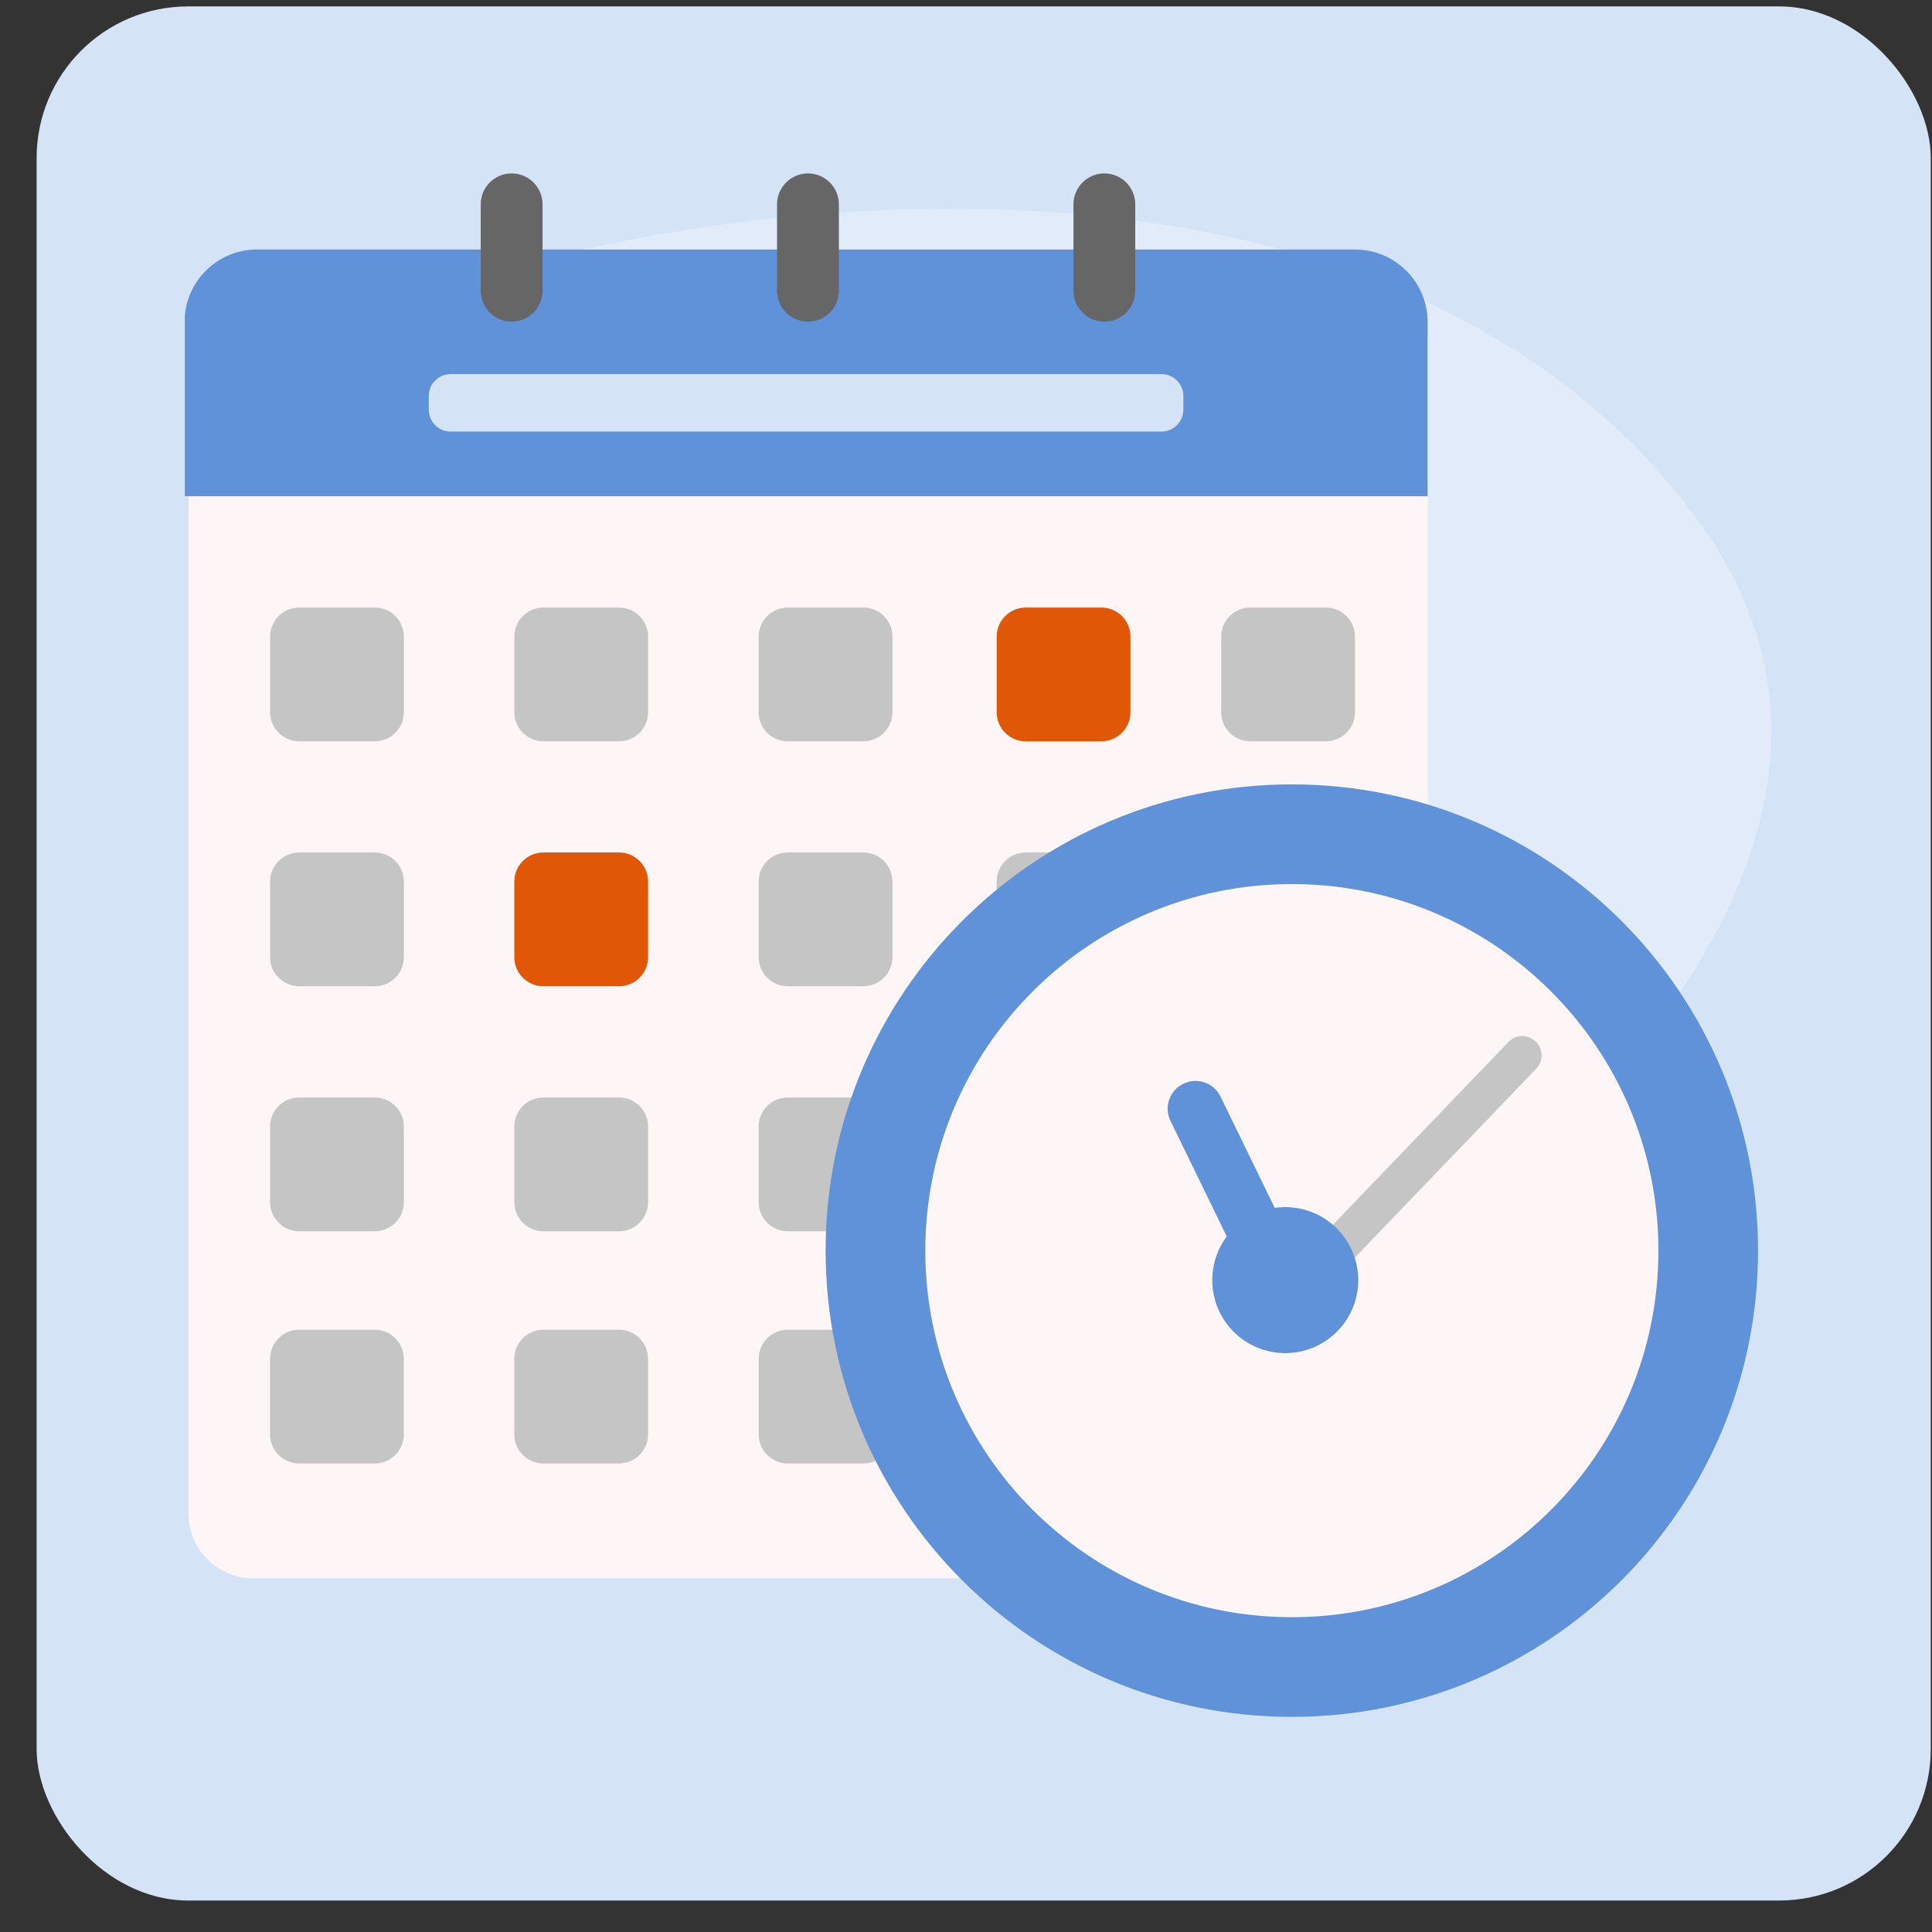 <svg width="51" height="51" viewBox="0 0 51 51" fill="none" xmlns="http://www.w3.org/2000/svg">
<rect x="0" y="0" width="51" height="51" fill="#333333" stroke="none"/>
<rect x="0.967" y="0.169" width="50" height="50" rx="4" fill="#D4E3F6"/>
<path opacity="0.3" d="M44.872 13.805C37.179 3.206 20.478 4.977 13.089 7.188C1.813 12.357 14.409 44.163 25.047 41.093C34.861 36.414 52.566 24.405 44.872 13.805Z" fill="white"/>
<g clip-path="url(#clip0_2846_98895)">
<path d="M7.405 6.586C7.405 6.587 7.405 6.587 7.406 6.587H35.263C36.605 6.587 37.692 7.675 37.692 9.016V39.955C37.692 40.897 36.927 41.662 35.986 41.662H6.682C5.741 41.662 4.976 40.897 4.976 39.955V9.014C4.976 7.673 6.063 6.586 7.404 6.585C7.404 6.585 7.405 6.586 7.405 6.586Z" fill="#FEF6F6"/>
<path d="M9.894 16.038H7.897C7.474 16.038 7.13 16.381 7.13 16.805V18.802C7.13 19.225 7.474 19.569 7.897 19.569H9.894C10.318 19.569 10.661 19.225 10.661 18.802V16.805C10.661 16.381 10.318 16.038 9.894 16.038Z" fill="#C5C5C5"/>
<path d="M16.341 16.038H14.344C13.92 16.038 13.577 16.381 13.577 16.805V18.802C13.577 19.225 13.92 19.569 14.344 19.569H16.341C16.764 19.569 17.108 19.225 17.108 18.802V16.805C17.108 16.381 16.764 16.038 16.341 16.038Z" fill="#C5C5C5"/>
<path d="M22.791 16.038H20.794C20.37 16.038 20.027 16.381 20.027 16.805V18.802C20.027 19.225 20.37 19.569 20.794 19.569H22.791C23.214 19.569 23.558 19.225 23.558 18.802V16.805C23.558 16.381 23.214 16.038 22.791 16.038Z" fill="#C5C5C5"/>
<path d="M9.894 22.503H7.897C7.474 22.503 7.13 22.847 7.13 23.27V25.267C7.13 25.691 7.474 26.034 7.897 26.034H9.894C10.318 26.034 10.661 25.691 10.661 25.267V23.27C10.661 22.847 10.318 22.503 9.894 22.503Z" fill="#C5C5C5"/>
<path d="M16.341 22.503H14.344C13.92 22.503 13.577 22.847 13.577 23.27V25.267C13.577 25.691 13.92 26.034 14.344 26.034H16.341C16.764 26.034 17.108 25.691 17.108 25.267V23.27C17.108 22.847 16.764 22.503 16.341 22.503Z" fill="#E05807"/>
<path d="M22.791 22.503H20.794C20.37 22.503 20.027 22.847 20.027 23.27V25.267C20.027 25.691 20.37 26.034 20.794 26.034H22.791C23.214 26.034 23.558 25.691 23.558 25.267V23.27C23.558 22.847 23.214 22.503 22.791 22.503Z" fill="#C5C5C5"/>
<path d="M9.894 28.971H7.897C7.474 28.971 7.13 29.314 7.13 29.738V31.735C7.13 32.158 7.474 32.502 7.897 32.502H9.894C10.318 32.502 10.661 32.158 10.661 31.735V29.738C10.661 29.314 10.318 28.971 9.894 28.971Z" fill="#C5C5C5"/>
<path d="M16.341 28.971H14.344C13.92 28.971 13.577 29.314 13.577 29.738V31.735C13.577 32.158 13.92 32.502 14.344 32.502H16.341C16.764 32.502 17.108 32.158 17.108 31.735V29.738C17.108 29.314 16.764 28.971 16.341 28.971Z" fill="#C5C5C5"/>
<path d="M22.791 28.971H20.794C20.37 28.971 20.027 29.314 20.027 29.738V31.735C20.027 32.158 20.37 32.502 20.794 32.502H22.791C23.214 32.502 23.558 32.158 23.558 31.735V29.738C23.558 29.314 23.214 28.971 22.791 28.971Z" fill="#C5C5C5"/>
<path d="M29.073 16.038H27.077C26.653 16.038 26.31 16.381 26.31 16.805V18.802C26.31 19.225 26.653 19.569 27.077 19.569H29.073C29.497 19.569 29.841 19.225 29.841 18.802V16.805C29.841 16.381 29.497 16.038 29.073 16.038Z" fill="#E05807"/>
<path d="M29.073 22.503H27.077C26.653 22.503 26.31 22.847 26.31 23.27V25.267C26.31 25.691 26.653 26.034 27.077 26.034H29.073C29.497 26.034 29.841 25.691 29.841 25.267V23.27C29.841 22.847 29.497 22.503 29.073 22.503Z" fill="#C5C5C5"/>
<path d="M29.073 28.971H27.077C26.653 28.971 26.31 29.314 26.31 29.738V31.735C26.31 32.158 26.653 32.502 27.077 32.502H29.073C29.497 32.502 29.841 32.158 29.841 31.735V29.738C29.841 29.314 29.497 28.971 29.073 28.971Z" fill="#C5C5C5"/>
<path d="M9.893 35.101H7.896C7.473 35.101 7.129 35.445 7.129 35.868V37.865C7.129 38.289 7.473 38.632 7.896 38.632H9.893C10.317 38.632 10.66 38.289 10.66 37.865V35.868C10.66 35.445 10.317 35.101 9.893 35.101Z" fill="#C5C5C5"/>
<path d="M16.34 35.101H14.343C13.919 35.101 13.576 35.445 13.576 35.868V37.865C13.576 38.289 13.919 38.632 14.343 38.632H16.34C16.763 38.632 17.107 38.289 17.107 37.865V35.868C17.107 35.445 16.763 35.101 16.34 35.101Z" fill="#C5C5C5"/>
<path d="M22.792 35.101H20.795C20.371 35.101 20.028 35.445 20.028 35.868V37.865C20.028 38.289 20.371 38.632 20.795 38.632H22.792C23.215 38.632 23.559 38.289 23.559 37.865V35.868C23.559 35.445 23.215 35.101 22.792 35.101Z" fill="#C5C5C5"/>
<path d="M29.073 35.101H27.077C26.653 35.101 26.31 35.445 26.31 35.868V37.865C26.31 38.289 26.653 38.632 27.077 38.632H29.073C29.497 38.632 29.841 38.289 29.841 37.865V35.868C29.841 35.445 29.497 35.101 29.073 35.101Z" fill="#C5C5C5"/>
<path d="M35.001 16.038H33.004C32.58 16.038 32.237 16.381 32.237 16.805V18.802C32.237 19.225 32.58 19.569 33.004 19.569H35.001C35.424 19.569 35.768 19.225 35.768 18.802V16.805C35.768 16.381 35.424 16.038 35.001 16.038Z" fill="#C5C5C5"/>
<path d="M35.001 22.503H33.004C32.58 22.503 32.237 22.847 32.237 23.27V25.267C32.237 25.691 32.58 26.034 33.004 26.034H35.001C35.424 26.034 35.768 25.691 35.768 25.267V23.27C35.768 22.847 35.424 22.503 35.001 22.503Z" fill="#C5C5C5"/>
<path d="M35.001 28.971H33.004C32.58 28.971 32.237 29.314 32.237 29.738V31.735C32.237 32.158 32.58 32.502 33.004 32.502H35.001C35.424 32.502 35.768 32.158 35.768 31.735V29.738C35.768 29.314 35.424 28.971 35.001 28.971Z" fill="#C5C5C5"/>
<path d="M35.001 35.101H33.004C32.58 35.101 32.237 35.445 32.237 35.868V37.865C32.237 38.289 32.58 38.632 33.004 38.632H35.001C35.424 38.632 35.768 38.289 35.768 37.865V35.868C35.768 35.445 35.424 35.101 35.001 35.101Z" fill="#C5C5C5"/>
<path d="M6.787 6.587H35.77C36.827 6.587 37.686 7.446 37.686 8.503V13.099H4.872V8.501C4.872 7.444 5.73 6.585 6.787 6.585V6.587Z" fill="#5F92D8"/>
<path d="M11.898 9.875H30.657C30.978 9.875 31.238 10.134 31.238 10.455V10.812C31.238 11.133 30.978 11.393 30.657 11.393H11.898C11.578 11.393 11.318 11.133 11.318 10.812V10.455C11.318 10.134 11.578 9.875 11.898 9.875Z" fill="#D4E3F6"/>
<path d="M13.506 8.491C13.055 8.491 12.69 8.125 12.69 7.675V5.394C12.69 4.943 13.055 4.578 13.506 4.578C13.956 4.578 14.322 4.943 14.322 5.394V7.675C14.322 8.125 13.956 8.491 13.506 8.491Z" fill="#666666"/>
<path d="M21.328 8.491C20.878 8.491 20.512 8.125 20.512 7.675V5.394C20.512 4.943 20.878 4.578 21.328 4.578C21.779 4.578 22.144 4.943 22.144 5.394V7.675C22.144 8.125 21.779 8.491 21.328 8.491Z" fill="#666666"/>
<path d="M29.153 8.491C28.702 8.491 28.337 8.125 28.337 7.675V5.394C28.337 4.943 28.702 4.578 29.153 4.578C29.603 4.578 29.968 4.943 29.968 5.394V7.675C29.968 8.125 29.603 8.491 29.153 8.491Z" fill="#666666"/>
<path d="M34.101 45.321C40.898 45.321 46.408 39.811 46.408 33.014C46.408 26.216 40.898 20.706 34.101 20.706C27.304 20.706 21.794 26.216 21.794 33.014C21.794 39.811 27.304 45.321 34.101 45.321Z" fill="#5F92D8"/>
<path d="M34.102 42.69C39.446 42.69 43.778 38.358 43.778 33.014C43.778 27.67 39.446 23.337 34.102 23.337C28.758 23.337 24.426 27.67 24.426 33.014C24.426 38.358 28.758 42.69 34.102 42.69Z" fill="#FEF6F6"/>
<path d="M33.907 34.094C33.545 34.271 33.101 34.119 32.926 33.754L30.898 29.589C30.72 29.226 30.872 28.782 31.238 28.608C31.6 28.43 32.044 28.582 32.219 28.947L34.247 33.112C34.424 33.475 34.272 33.919 33.907 34.094Z" fill="#5F92D8"/>
<path d="M34.433 33.85C34.23 33.658 34.225 33.333 34.418 33.13L39.818 27.507C40.011 27.305 40.335 27.299 40.538 27.492C40.741 27.685 40.746 28.009 40.553 28.212L35.153 33.835C34.961 34.038 34.636 34.043 34.433 33.85Z" fill="#C5C5C5"/>
<path d="M33.927 35.719C34.991 35.719 35.854 34.856 35.854 33.792C35.854 32.728 34.991 31.865 33.927 31.865C32.863 31.865 32.001 32.728 32.001 33.792C32.001 34.856 32.863 35.719 33.927 35.719Z" fill="#5F92D8"/>
</g>
<defs>
<clipPath id="clip0_2846_98895">
<rect width="42.291" height="41.542" fill="white" transform="translate(4.879 4.578)"/>
</clipPath>
</defs>
</svg>
